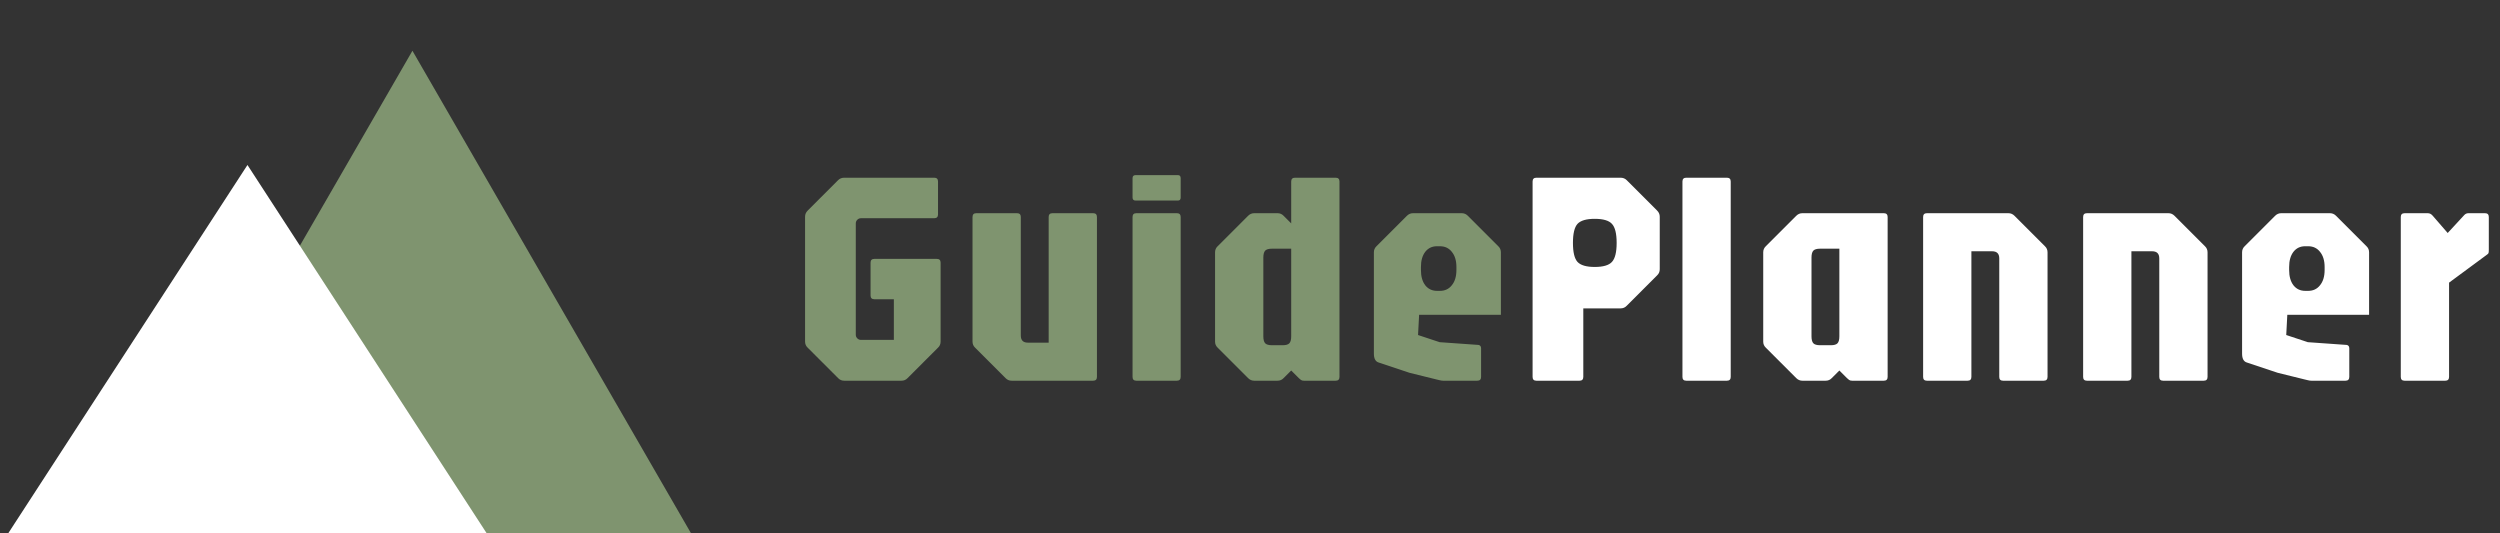 <svg width="197" height="42" viewBox="0 0 197 42" fill="none" xmlns="http://www.w3.org/2000/svg">
<rect x="0" y="0" width="197" height="42" fill="#333333" stroke="none"/>
<g clip-path="url(#clip0_1693_32504)">
<path d="M32.5 4L54.584 42.25H10.416L32.5 4Z" fill="#7F946F"/>
<path d="M19.5 13L38.986 43H0.014L19.5 13Z" fill="white"/>
</g>
<path d="M66.524 30C66.332 30 66.172 29.932 66.044 29.796L63.644 27.396C63.508 27.268 63.44 27.108 63.44 26.916V17.076C63.44 16.892 63.508 16.732 63.644 16.596L66.044 14.196C66.172 14.068 66.332 14.004 66.524 14.004H73.616C73.816 14.004 73.916 14.104 73.916 14.304V16.896C73.916 17.096 73.816 17.196 73.616 17.196H67.844C67.732 17.196 67.636 17.236 67.556 17.316C67.476 17.396 67.436 17.492 67.436 17.604V26.376C67.436 26.488 67.476 26.584 67.556 26.664C67.636 26.744 67.732 26.784 67.844 26.784H70.436V23.58H68.9C68.7 23.58 68.6 23.48 68.6 23.28V20.7C68.6 20.5 68.7 20.4 68.9 20.4H73.82C74.02 20.4 74.12 20.5 74.12 20.7V26.916C74.12 27.108 74.052 27.268 73.916 27.396L71.516 29.796C71.388 29.932 71.228 30 71.036 30H66.524ZM79.719 30C79.527 30 79.367 29.932 79.239 29.796L76.839 27.396C76.703 27.268 76.635 27.108 76.635 26.916V17.1C76.635 16.9 76.735 16.8 76.935 16.8H80.139C80.339 16.8 80.439 16.9 80.439 17.1V26.436C80.439 26.812 80.623 27 80.991 27H82.635V17.1C82.635 16.9 82.735 16.8 82.935 16.8H86.139C86.339 16.8 86.439 16.9 86.439 17.1V29.7C86.439 29.9 86.339 30 86.139 30H79.719ZM89.545 30C89.345 30 89.245 29.9 89.245 29.7V17.1C89.245 16.9 89.345 16.8 89.545 16.8H92.737C92.937 16.8 93.037 16.9 93.037 17.1V29.7C93.037 29.9 92.937 30 92.737 30H89.545ZM89.485 15.804C89.325 15.804 89.245 15.724 89.245 15.564V14.04C89.245 13.88 89.325 13.8 89.485 13.8H92.821C92.965 13.8 93.037 13.88 93.037 14.04V15.564C93.037 15.724 92.965 15.804 92.821 15.804H89.485ZM98.831 30C98.647 30 98.487 29.932 98.351 29.796L95.951 27.396C95.815 27.268 95.747 27.108 95.747 26.916V19.884C95.747 19.692 95.815 19.532 95.951 19.404L98.351 17.004C98.487 16.868 98.647 16.8 98.831 16.8H100.667C100.859 16.8 101.019 16.868 101.147 17.004L101.747 17.604V14.304C101.747 14.104 101.847 14.004 102.047 14.004H105.251C105.451 14.004 105.551 14.104 105.551 14.304V29.7C105.551 29.9 105.451 30 105.251 30H102.755C102.651 30 102.571 29.98 102.515 29.94C102.467 29.9 102.411 29.852 102.347 29.796L101.747 29.196L101.147 29.796C101.019 29.932 100.859 30 100.667 30H98.831ZM100.235 27.204H101.075C101.331 27.204 101.507 27.152 101.603 27.048C101.699 26.944 101.747 26.76 101.747 26.496V19.596H100.235C99.971 19.596 99.791 19.648 99.695 19.752C99.599 19.856 99.551 20.04 99.551 20.304V26.496C99.551 26.76 99.599 26.944 99.695 27.048C99.791 27.152 99.971 27.204 100.235 27.204ZM113.722 30C113.642 30 113.554 29.988 113.458 29.964C113.37 29.94 113.286 29.92 113.206 29.904L111.07 29.376L108.622 28.56C108.382 28.48 108.262 28.248 108.262 27.864V19.884C108.262 19.692 108.33 19.532 108.466 19.404L110.866 17.004C111.002 16.868 111.162 16.8 111.346 16.8H115.186C115.37 16.8 115.53 16.868 115.666 17.004L118.066 19.404C118.202 19.532 118.27 19.692 118.27 19.884V24.804H111.826L111.742 26.4L113.446 26.964L116.506 27.18C116.642 27.204 116.71 27.296 116.71 27.456V29.7C116.71 29.9 116.61 30 116.41 30H113.722ZM113.242 22.92H113.47C113.862 22.92 114.174 22.772 114.406 22.476C114.646 22.18 114.766 21.78 114.766 21.276V21.036C114.766 20.54 114.646 20.144 114.406 19.848C114.174 19.552 113.862 19.404 113.47 19.404H113.23C112.846 19.404 112.538 19.552 112.306 19.848C112.082 20.144 111.97 20.54 111.97 21.036V21.276C111.97 21.78 112.082 22.18 112.306 22.476C112.538 22.772 112.85 22.92 113.242 22.92Z" fill="#7F946F"/>
<path d="M121.068 30C120.868 30 120.768 29.9 120.768 29.7V14.304C120.768 14.104 120.868 14.004 121.068 14.004H127.704C127.896 14.004 128.056 14.068 128.184 14.196L130.584 16.596C130.72 16.732 130.788 16.892 130.788 17.076V21.216C130.788 21.408 130.72 21.568 130.584 21.696L128.184 24.096C128.056 24.232 127.896 24.3 127.704 24.3H124.764V29.7C124.764 29.9 124.664 30 124.464 30H121.068ZM125.664 21.036C126.328 21.036 126.78 20.904 127.02 20.64C127.268 20.376 127.392 19.876 127.392 19.14C127.392 18.404 127.268 17.904 127.02 17.64C126.78 17.376 126.328 17.244 125.664 17.244C125.008 17.244 124.556 17.376 124.308 17.64C124.068 17.904 123.948 18.404 123.948 19.14C123.948 19.876 124.068 20.376 124.308 20.64C124.556 20.904 125.008 21.036 125.664 21.036ZM132.877 30C132.677 30 132.577 29.9 132.577 29.7V14.304C132.577 14.104 132.677 14.004 132.877 14.004H136.081C136.281 14.004 136.381 14.104 136.381 14.304V29.7C136.381 29.9 136.281 30 136.081 30H132.877ZM142.026 30C141.842 30 141.682 29.932 141.546 29.796L139.146 27.396C139.01 27.268 138.942 27.108 138.942 26.916V19.884C138.942 19.692 139.01 19.532 139.146 19.404L141.546 17.004C141.682 16.868 141.842 16.8 142.026 16.8H148.446C148.646 16.8 148.746 16.9 148.746 17.1V29.7C148.746 29.9 148.646 30 148.446 30H145.95C145.846 30 145.766 29.98 145.71 29.94C145.662 29.9 145.606 29.852 145.542 29.796L144.942 29.196L144.342 29.796C144.214 29.932 144.054 30 143.862 30H142.026ZM143.43 27.204H144.27C144.526 27.204 144.702 27.152 144.798 27.048C144.894 26.944 144.942 26.76 144.942 26.496V19.596H143.43C143.166 19.596 142.986 19.648 142.89 19.752C142.794 19.856 142.746 20.04 142.746 20.304V26.496C142.746 26.76 142.794 26.944 142.89 27.048C142.986 27.152 143.166 27.204 143.43 27.204ZM151.842 30C151.642 30 151.542 29.9 151.542 29.7V17.1C151.542 16.9 151.642 16.8 151.842 16.8H158.262C158.446 16.8 158.606 16.868 158.742 17.004L161.142 19.404C161.278 19.532 161.346 19.692 161.346 19.884V29.7C161.346 29.9 161.246 30 161.046 30H157.842C157.642 30 157.542 29.9 157.542 29.7V20.364C157.542 19.988 157.354 19.8 156.978 19.8H155.346V29.7C155.346 29.9 155.246 30 155.046 30H151.842ZM164.451 30C164.251 30 164.151 29.9 164.151 29.7V17.1C164.151 16.9 164.251 16.8 164.451 16.8H170.871C171.055 16.8 171.215 16.868 171.351 17.004L173.751 19.404C173.887 19.532 173.955 19.692 173.955 19.884V29.7C173.955 29.9 173.855 30 173.655 30H170.451C170.251 30 170.151 29.9 170.151 29.7V20.364C170.151 19.988 169.963 19.8 169.587 19.8H167.955V29.7C167.955 29.9 167.855 30 167.655 30H164.451ZM182.136 30C182.056 30 181.968 29.988 181.872 29.964C181.784 29.94 181.7 29.92 181.62 29.904L179.484 29.376L177.036 28.56C176.796 28.48 176.676 28.248 176.676 27.864V19.884C176.676 19.692 176.744 19.532 176.88 19.404L179.28 17.004C179.416 16.868 179.576 16.8 179.76 16.8H183.6C183.784 16.8 183.944 16.868 184.08 17.004L186.48 19.404C186.616 19.532 186.684 19.692 186.684 19.884V24.804H180.24L180.156 26.4L181.86 26.964L184.92 27.18C185.056 27.204 185.124 27.296 185.124 27.456V29.7C185.124 29.9 185.024 30 184.824 30H182.136ZM181.656 22.92H181.884C182.276 22.92 182.588 22.772 182.82 22.476C183.06 22.18 183.18 21.78 183.18 21.276V21.036C183.18 20.54 183.06 20.144 182.82 19.848C182.588 19.552 182.276 19.404 181.884 19.404H181.644C181.26 19.404 180.952 19.552 180.72 19.848C180.496 20.144 180.384 20.54 180.384 21.036V21.276C180.384 21.78 180.496 22.18 180.72 22.476C180.952 22.772 181.264 22.92 181.656 22.92ZM189.482 30C189.282 30 189.182 29.9 189.182 29.7V17.1C189.182 16.9 189.282 16.8 189.482 16.8H191.306C191.458 16.8 191.59 16.868 191.702 17.004L192.878 18.36L194.186 16.944C194.274 16.848 194.386 16.8 194.522 16.8H195.818C196.018 16.8 196.118 16.9 196.118 17.1V19.68C196.118 19.808 196.11 19.896 196.094 19.944C196.078 19.984 196.034 20.028 195.962 20.076L192.986 22.272V29.7C192.986 29.9 192.886 30 192.686 30H189.482Z" fill="white"/>
<defs>
<clipPath id="clip0_1693_32504">
<rect width="55" height="42" fill="white"/>
</clipPath>
</defs>
</svg>
